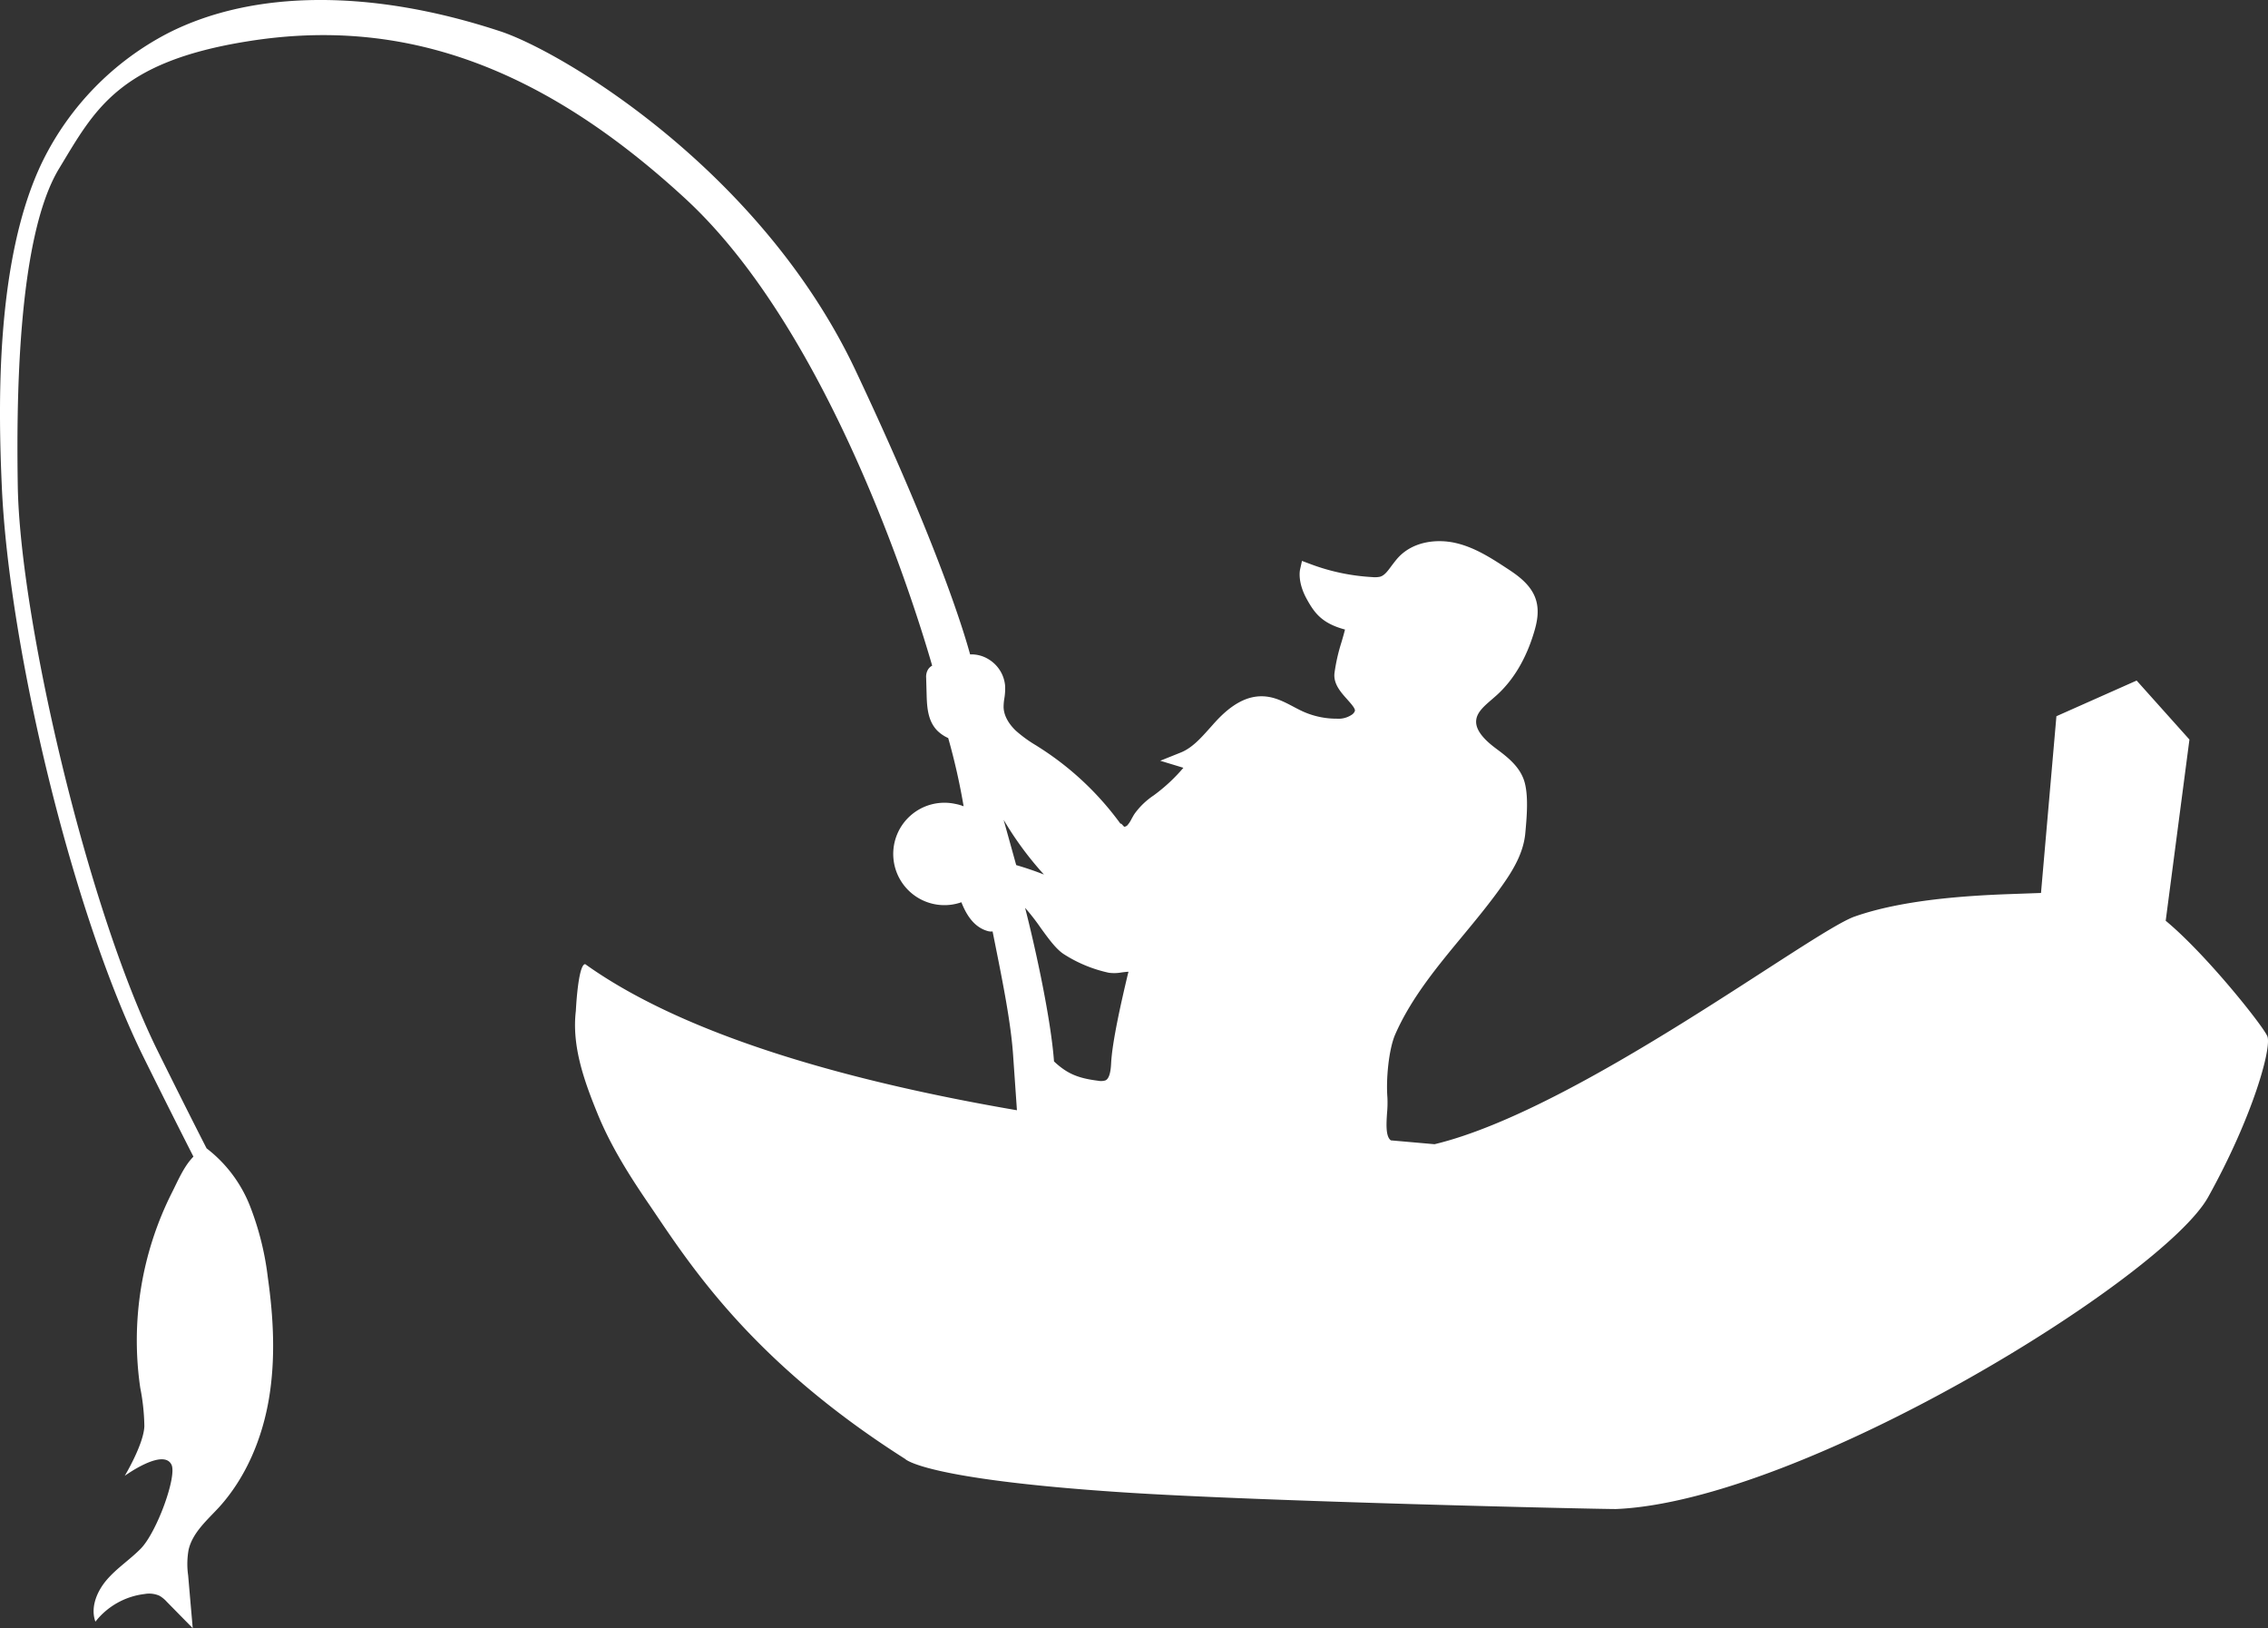 <svg id="Layer_2" data-name="Layer 2" xmlns="http://www.w3.org/2000/svg" viewBox="0 0 588.38 422.27"><rect x="0" y="0" width="588.38" height="422.27" fill="#333333" stroke="none"/><defs><style>.cls-1{fill:#fff;}</style></defs><title>fishing white</title><path class="cls-1" d="M11.06,41.81C-1.4,67.36-.41,106.32.47,126.17c1.84,41.59,18.2,110.52,36.91,148.29,5.88,11.88,10,20,12.8,25.51-2.5,2.55-4,6.23-5.69,9.56a85.2,85.2,0,0,0-8.11,50.37,55,55,0,0,1,1.07,10c-.18,4.7-5.09,12.86-5.09,12.86l0,0s10-7.27,12.13-2.89c1.47,3-3.82,17.56-8,21.8-2.78,2.82-6.15,5-8.74,8s-4.35,7.18-3,10.91a19.1,19.1,0,0,1,12.81-7.18,6.61,6.61,0,0,1,3.79.45,8,8,0,0,1,1.92,1.57L50,422.27q-.6-6.86-1.19-13.71a20.83,20.83,0,0,1,.13-6.69c1.07-4.46,4.83-7.64,7.92-11,7-7.75,11.19-17.85,12.92-28.18s1.18-20.94-.29-31.31a75.23,75.23,0,0,0-4.62-18.56,35,35,0,0,0-11.28-15c-2.81-5.5-6.86-13.5-12.61-25.11C22.46,235.34,5.12,160,4.61,125.93c-.3-19.58-.37-63.92,10.71-82.2,9.15-15.08,15.25-27.63,48.85-33,40.29-6.51,76.4,6.47,113.66,40.82,38.07,35.1,60.21,107.9,64,121.09a2.8,2.8,0,0,0-1.11,1.06,3.68,3.68,0,0,0-.45,2.09l.13,4.65c.1,3.3.4,6.72,2.85,9.14a9.66,9.66,0,0,0,2.74,1.83,166.46,166.46,0,0,1,4,17.7,11.65,11.65,0,0,0-2.22-.63A13.28,13.28,0,1,0,249.41,234c1.1,2.78,3,6.39,6.8,7.46a2.92,2.92,0,0,0,1.29.1c.25,1.22.5,2.49.76,3.79,1.88,9.39,4,20,4.56,28.21l1,14.38c-40.92-7-85-18.6-112-37.89-1.87,0-2.43,12.13-2.43,12.13-1.09,9.14,2.17,18.19,5.65,26.71s8.45,16.33,13.66,23.92C179,328,194.86,353,234.81,378.37c0,0,4.52,5.24,56.38,8.66,36.22,2.39,122.44,4.34,128,4.34,48.33-2,142-59.92,153.67-80.92s16.58-38.92,15.33-41.75-15.91-21.27-26.35-29.9l6.16-47L554.3,176.5l-20.81,9.25-4,45.84-7.83.28c-11.72.41-28.17,1.5-40.5,5.83-11.33,4-71.75,50.11-109,59.05l-11.34-1a.93.93,0,0,1-.15-.13c-1.23-1.12-1-4.41-.83-7a28.78,28.78,0,0,0,.09-4c-.38-4.8.35-12.54,2.05-16.4,4.1-9.34,10.83-17.47,17.34-25.33,3.6-4.35,7.32-8.84,10.61-13.54,2.59-3.69,5.3-8.14,5.77-13.23.36-3.9.85-9.23-.11-13-1.06-4.21-4.62-6.85-7.5-9-3.78-2.81-5.45-5.27-5.1-7.53.31-2,2.13-3.54,4.06-5.21.44-.38.88-.76,1.3-1.14,4.3-3.92,7.53-9.35,9.59-16.15.77-2.53,1.44-5.52.54-8.48-1.23-4.08-5.08-6.59-7.63-8.26-3.86-2.52-8.22-5.38-13.21-6.52-4.6-1.06-10.95-.59-15,3.87-.59.66-1.1,1.36-1.6,2-1,1.36-1.83,2.53-3,2.87a6.46,6.46,0,0,1-2,.1,53.88,53.88,0,0,1-16.11-3.39l-2.16-.81-.5,2.25c-.07.32-.63,3.28,1.66,7.5,2,3.65,3.92,6.43,10,8.05-.25,1-.57,2.12-.9,3.24a47.39,47.39,0,0,0-1.83,8.07c-.32,2.8,1.69,5,3.31,6.81.88,1,2.08,2.3,2,2.94a2,2,0,0,1-.86,1.06,6.15,6.15,0,0,1-3.86,1,21.24,21.24,0,0,1-8.85-1.9c-.78-.36-1.55-.76-2.36-1.19-2.4-1.27-4.89-2.58-7.84-2.71-4.16-.18-8.23,2-12.52,6.72-.45.48-.88,1-1.32,1.47-2.4,2.69-4.67,5.24-7.64,6.41L301,197.3l5.5,1.67.5.16a44.24,44.24,0,0,1-6.83,6.5c-.29.23-.59.45-.89.67a19.33,19.33,0,0,0-4.94,4.75c-.28.42-.52.87-.77,1.31a7.24,7.24,0,0,1-1.13,1.71,1.35,1.35,0,0,1-.8.35l-.75-.8-.22,0a77.34,77.34,0,0,0-20.38-19.34l-1.42-.91a34.18,34.18,0,0,1-5.33-3.86c-1.16-1.1-3.11-3.35-3.18-6.11a13.82,13.82,0,0,1,.19-2.24,15,15,0,0,0,.19-3.46,8.92,8.92,0,0,0-4.07-6.59,8.49,8.49,0,0,0-5-1.39c-1.72-6.32-8.6-28.88-29.69-73.59C197.43,44.1,145.83,13.42,129.82,8.13c-33.34-11-64-10.83-86.2.45A74.41,74.41,0,0,0,11.06,41.81m259.76,185c-2.36-.93-4.76-1.74-7.19-2.45l-3.26-11.74A86.1,86.1,0,0,0,270.82,226.8ZM270,240.67c2.06,2.84,4,5.52,6,6.8a35.46,35.46,0,0,0,11.64,4.81,10.48,10.48,0,0,0,3.33-.08c.5-.06,1.22-.15,1.77-.18,0,.2-.1.42-.16.69-1.73,7.27-4.07,17.59-4.33,23.16-.12,2.5-.62,4-1.5,4.34a4,4,0,0,1-1.95.07c-5.22-.66-8-1.86-11.36-5-.78-10.56-4.48-28-7.5-39.83A56.34,56.34,0,0,1,270,240.67Z"/></svg>